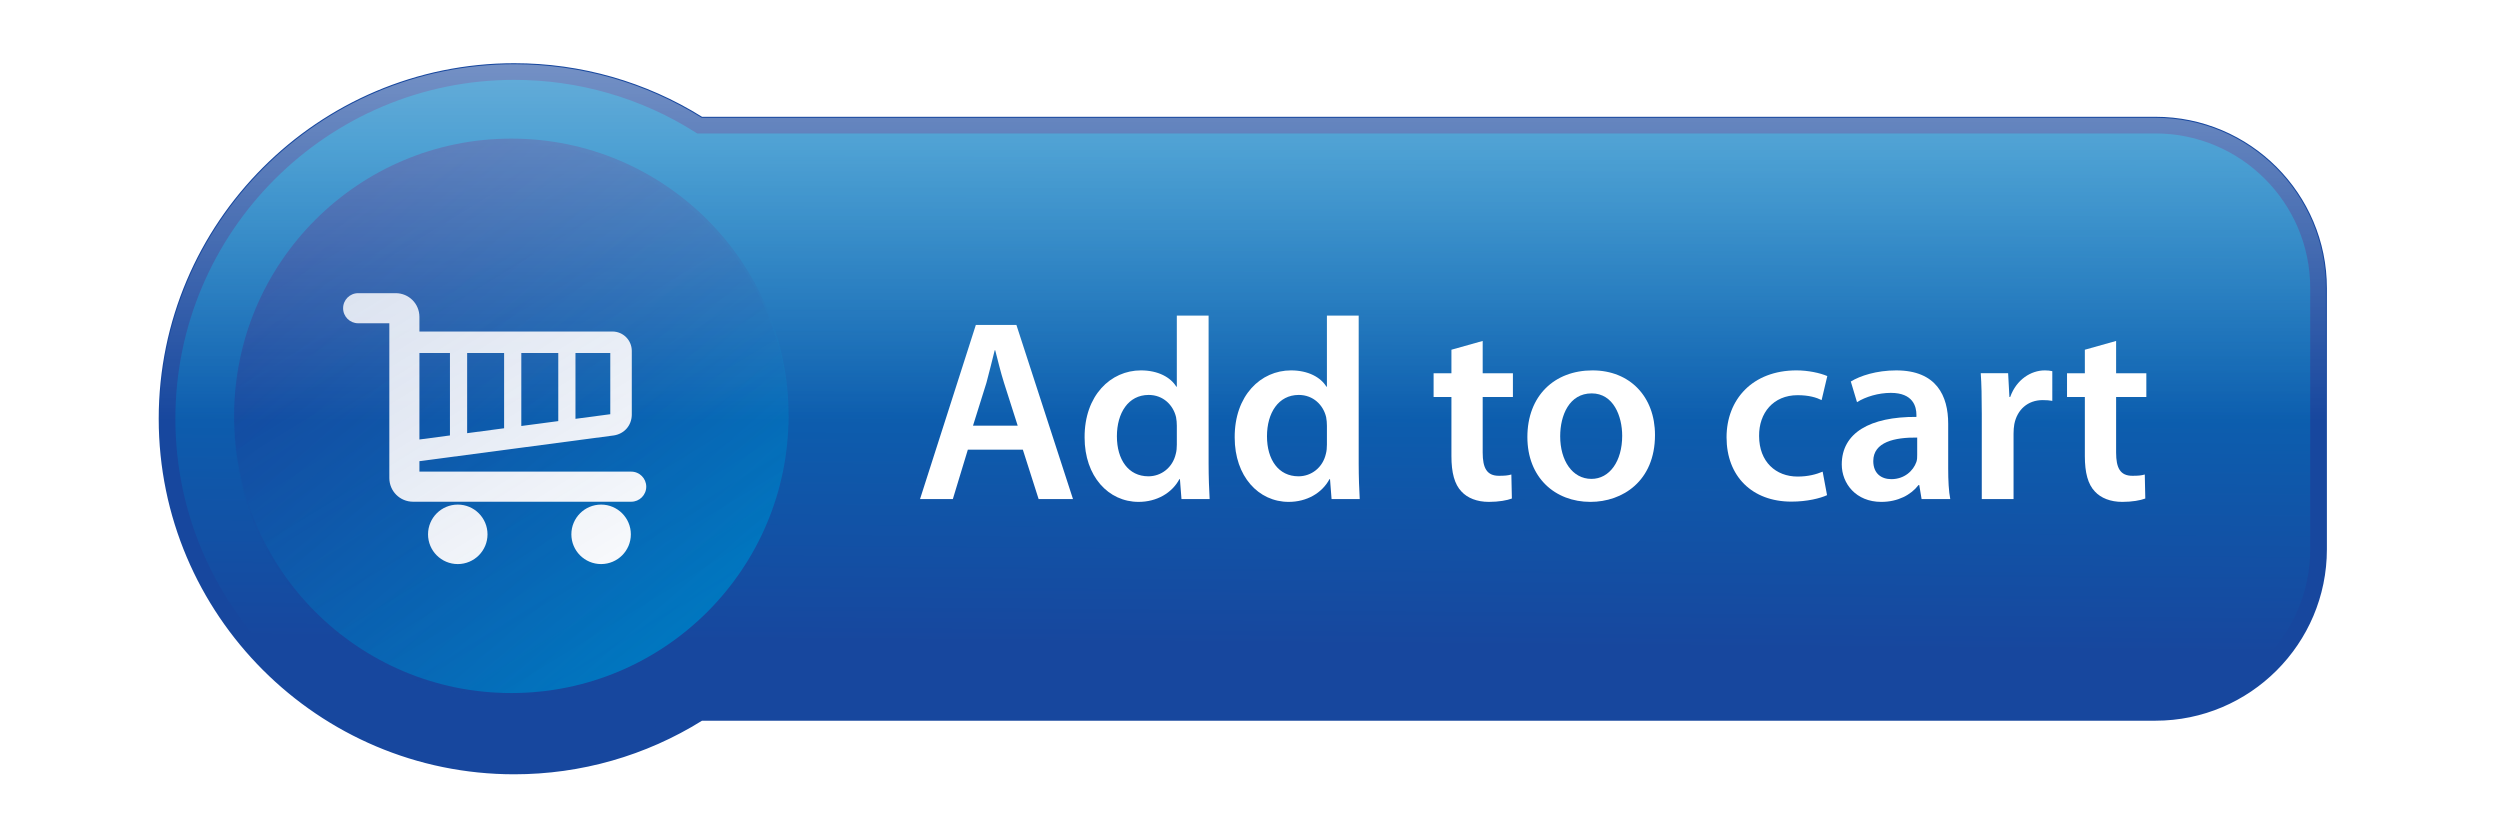 <?xml version="1.0" encoding="utf-8"?>
<!-- Generator: Adobe Illustrator 14.0.0, SVG Export Plug-In . SVG Version: 6.00 Build 43363)  -->
<!DOCTYPE svg PUBLIC "-//W3C//DTD SVG 1.1//EN" "http://www.w3.org/Graphics/SVG/1.1/DTD/svg11.dtd">
<svg version="1.1" id="Layer_1" xmlns:x="http://ns.adobe.com/Extensibility/1.0/" xmlns:i="http://ns.adobe.com/AdobeIllustrator/10.0/" xmlns:graph="http://ns.adobe.com/Graphs/1.0/"
	 xmlns="http://www.w3.org/2000/svg" xmlns:xlink="http://www.w3.org/1999/xlink" x="0px" y="0px" width="1500px" height="500px"
	 viewBox="0 0 1500 500" enable-background="new 0 0 1500 500" xml:space="preserve">
<rect fill="#FFFFFF" width="1500" height="500"/>
<g>
	<linearGradient id="SVGID_1_" gradientUnits="userSpaceOnUse" x1="744.591" y1="430.696" x2="747.216" y2="92.087">
		<stop  offset="0.127" style="stop-color:#17479E"/>
		<stop  offset="1" style="stop-color:#0077C0"/>
	</linearGradient>
	<path fill="url(#SVGID_1_)" d="M1293.293,75.072H419.776c-32.183-20.36-70.322-32.154-111.221-32.154
		c-115.057,0-208.33,93.273-208.33,208.33c0,115.058,93.273,208.33,208.33,208.33c40.897,0,79.038-11.796,111.221-32.154h873.517
		c54.035,0,97.841-43.807,97.841-97.843V172.915C1391.134,118.877,1347.328,75.072,1293.293,75.072z"/>
	<path fill="#17479E" d="M308.556,464.577c-117.63,0-213.33-95.699-213.33-213.33c0-117.63,95.699-213.33,213.33-213.33
		c39.972,0,78.892,11.113,112.66,32.154h872.077c56.707,0,102.841,46.135,102.841,102.843V329.58
		c0,56.708-46.134,102.843-102.841,102.843H421.216C387.445,453.465,348.525,464.577,308.556,464.577L308.556,464.577z
		 M308.556,47.917c-112.116,0-203.33,91.213-203.33,203.33s91.213,203.33,203.33,203.33c38.561,0,76.096-10.852,108.548-31.38
		l1.224-0.774h874.965c51.192,0,92.841-41.649,92.841-92.843V172.915c0-51.194-41.648-92.843-92.841-92.843H418.328l-1.225-0.774
		C384.653,58.769,347.118,47.917,308.556,47.917L308.556,47.917z"/>
</g>
<linearGradient id="SVGID_2_" gradientUnits="userSpaceOnUse" x1="417.705" y1="376.778" x2="204.023" y2="131.529">
	<stop  offset="0" style="stop-color:#0077C0"/>
	<stop  offset="1" style="stop-color:#17479E"/>
</linearGradient>
<circle fill="url(#SVGID_2_)" cx="306.808" cy="249.497" r="166.333"/>
<g>
	<path fill="#FFFFFF" d="M378.724,282.977l-127.069-0.006v-6.265l116.701-15.451c6.238-1.001,10.542-5.912,10.718-12.229v-38.508
		c-0.024-6.431-5.185-11.586-11.609-11.611h-115.81v-8.817c-0.027-7.859-6.323-14.153-14.189-14.19h-22.573
		c-4.986,0-9.027,4.046-9.027,9.033s4.041,9.027,9.027,9.027h18.703v92.882c0.037,7.865,6.329,14.159,14.189,14.189h130.939
		c4.986,0,9.027-4.041,9.027-9.027C387.751,287.019,383.71,282.977,378.724,282.977z M302.464,256.965l-22.18,2.938V211.81h22.18
		V256.965z M312.786,211.81h22.178v40.852l-22.178,2.937V211.81z M366.171,248.529l-20.887,2.768V211.81h20.887V248.529z
		 M269.967,211.81v49.458l-18.313,2.425V211.81H269.967z"/>
	<circle fill="#FFFFFF" cx="274.663" cy="320.599" r="17.845"/>
	<path fill="#FFFFFF" d="M360.666,302.754c-9.856,0-17.847,7.99-17.847,17.844c0,9.857,7.99,17.846,17.847,17.846
		c9.854,0,17.846-7.988,17.846-17.846C378.512,310.744,370.52,302.754,360.666,302.754z"/>
</g>
<g>
	<path fill="#FFFFFF" d="M580.702,269.819l-8.99,29.604h-19.685l33.48-104.469h24.334l33.945,104.469h-20.615l-9.455-29.604H580.702
		z M610.617,255.404l-8.215-25.73c-2.015-6.355-3.72-13.485-5.27-19.53h-0.31c-1.55,6.045-3.255,13.33-4.96,19.53l-8.06,25.73
		H610.617z"/>
	<path fill="#FFFFFF" d="M725.162,189.375v88.815c0,7.749,0.31,16.119,0.62,21.234h-16.895l-0.93-11.935h-0.31
		c-4.495,8.369-13.64,13.64-24.49,13.64c-18.135,0-32.395-15.345-32.395-38.595c-0.155-25.265,15.655-40.3,33.79-40.3
		c10.385,0,17.825,4.185,21.235,9.765h0.31v-42.625H725.162z M706.097,255.404c0-1.55-0.155-3.565-0.465-5.115
		c-1.705-7.285-7.75-13.33-16.43-13.33c-12.245,0-19.065,10.85-19.065,24.799c0,13.95,6.82,24.025,18.91,24.025
		c7.75,0,14.57-5.271,16.43-13.485c0.465-1.705,0.62-3.564,0.62-5.58V255.404z"/>
	<path fill="#FFFFFF" d="M815.216,189.375v88.815c0,7.749,0.311,16.119,0.62,21.234h-16.895l-0.931-11.935h-0.31
		c-4.495,8.369-13.64,13.64-24.49,13.64c-18.135,0-32.395-15.345-32.395-38.595c-0.155-25.265,15.655-40.3,33.79-40.3
		c10.385,0,17.825,4.185,21.234,9.765h0.311v-42.625H815.216z M796.151,255.404c0-1.55-0.155-3.565-0.465-5.115
		c-1.705-7.285-7.75-13.33-16.431-13.33c-12.244,0-19.064,10.85-19.064,24.799c0,13.95,6.82,24.025,18.91,24.025
		c7.75,0,14.569-5.271,16.43-13.485c0.465-1.705,0.62-3.564,0.62-5.58V255.404z"/>
	<path fill="#FFFFFF" d="M889.613,204.564v19.375h18.135v14.26h-18.135v33.325c0,9.3,2.479,13.949,9.765,13.949
		c3.41,0,5.271-0.154,7.44-0.774l0.31,14.415c-2.79,1.085-7.905,2.015-13.795,2.015c-7.13,0-12.865-2.325-16.43-6.2
		c-4.186-4.34-6.045-11.314-6.045-21.234v-35.495h-10.695v-14.26h10.695v-14.105L889.613,204.564z"/>
	<path fill="#FFFFFF" d="M992.998,260.984c0,27.744-19.529,40.145-38.749,40.145c-21.235,0-37.82-14.57-37.82-38.904
		c0-24.8,16.275-39.99,39.06-39.99C977.963,222.234,992.998,238.044,992.998,260.984z M936.113,261.759
		c0,14.57,7.285,25.575,18.755,25.575c10.851,0,18.445-10.54,18.445-25.885c0-11.78-5.271-25.42-18.29-25.42
		C941.539,236.029,936.113,249.204,936.113,261.759z"/>
	<path fill="#FFFFFF" d="M1096.226,297.099c-4.03,1.86-11.936,3.875-21.39,3.875c-23.561,0-38.905-15.189-38.905-38.595
		c0-22.629,15.5-40.145,42.005-40.145c6.975,0,14.104,1.55,18.444,3.41l-3.409,14.415c-3.101-1.55-7.596-2.945-14.415-2.945
		c-14.57,0-23.25,10.695-23.095,24.49c0,15.499,10.074,24.334,23.095,24.334c6.51,0,11.314-1.395,15.035-2.944L1096.226,297.099z"/>
	<path fill="#FFFFFF" d="M1168.918,281.289c0,6.82,0.311,13.484,1.24,18.135h-17.205l-1.395-8.37h-0.466
		c-4.494,5.89-12.399,10.075-22.319,10.075c-15.189,0-23.715-11.005-23.715-22.475c0-18.91,16.895-28.675,44.795-28.521v-1.239
		c0-4.96-2.016-13.175-15.345-13.175c-7.44,0-15.19,2.325-20.306,5.58l-3.72-12.399c5.58-3.41,15.345-6.665,27.28-6.665
		c24.18,0,31.154,15.345,31.154,31.93V281.289z M1150.318,262.534c-13.485-0.155-26.35,2.635-26.35,14.104
		c0,7.44,4.805,10.851,10.85,10.851c7.75,0,13.175-4.96,15.035-10.386c0.465-1.395,0.465-2.789,0.465-4.185V262.534z"/>
	<path fill="#FFFFFF" d="M1189.067,248.274c0-10.23-0.154-17.67-0.619-24.335h16.43l0.774,14.26h0.465
		c3.721-10.54,12.556-15.965,20.771-15.965c1.859,0,2.944,0.155,4.495,0.465v17.825c-1.705-0.31-3.41-0.465-5.735-0.465
		c-8.99,0-15.345,5.735-17.05,14.416c-0.31,1.704-0.465,3.72-0.465,5.734v39.215h-19.065V248.274z"/>
	<path fill="#FFFFFF" d="M1269.666,204.564v19.375h18.135v14.26h-18.135v33.325c0,9.3,2.479,13.949,9.765,13.949
		c3.41,0,5.271-0.154,7.44-0.774l0.31,14.415c-2.79,1.085-7.905,2.015-13.795,2.015c-7.13,0-12.865-2.325-16.43-6.2
		c-4.186-4.34-6.045-11.314-6.045-21.234v-35.495h-10.695v-14.26h10.695v-14.105L1269.666,204.564z"/>
</g>
<linearGradient id="SVGID_3_" gradientUnits="userSpaceOnUse" x1="221.616" y1="113.736" x2="389.632" y2="386.763">
	<stop  offset="0" style="stop-color:#17479E;stop-opacity:0.2"/>
	<stop  offset="1" style="stop-color:#17479E;stop-opacity:0"/>
</linearGradient>
<circle fill="url(#SVGID_3_)" cx="306.808" cy="252.172" r="166.333"/>
<linearGradient id="SVGID_4_" gradientUnits="userSpaceOnUse" x1="745.68" y1="252.172" x2="745.68" y2="38.543">
	<stop  offset="0" style="stop-color:#FFFFFF;stop-opacity:0"/>
	<stop  offset="1" style="stop-color:#FFFFFF"/>
</linearGradient>
<path opacity="0.4" fill="url(#SVGID_4_)" d="M1395.509,172.915c0-56.363-45.854-102.218-102.216-102.218H421.037
	c-33.704-21.041-72.567-32.154-112.481-32.154c-117.286,0-212.705,95.418-212.705,212.705c0,0.31,0.01,0.615,0.012,0.925h1299.646
	V172.915z"/>
</svg>
